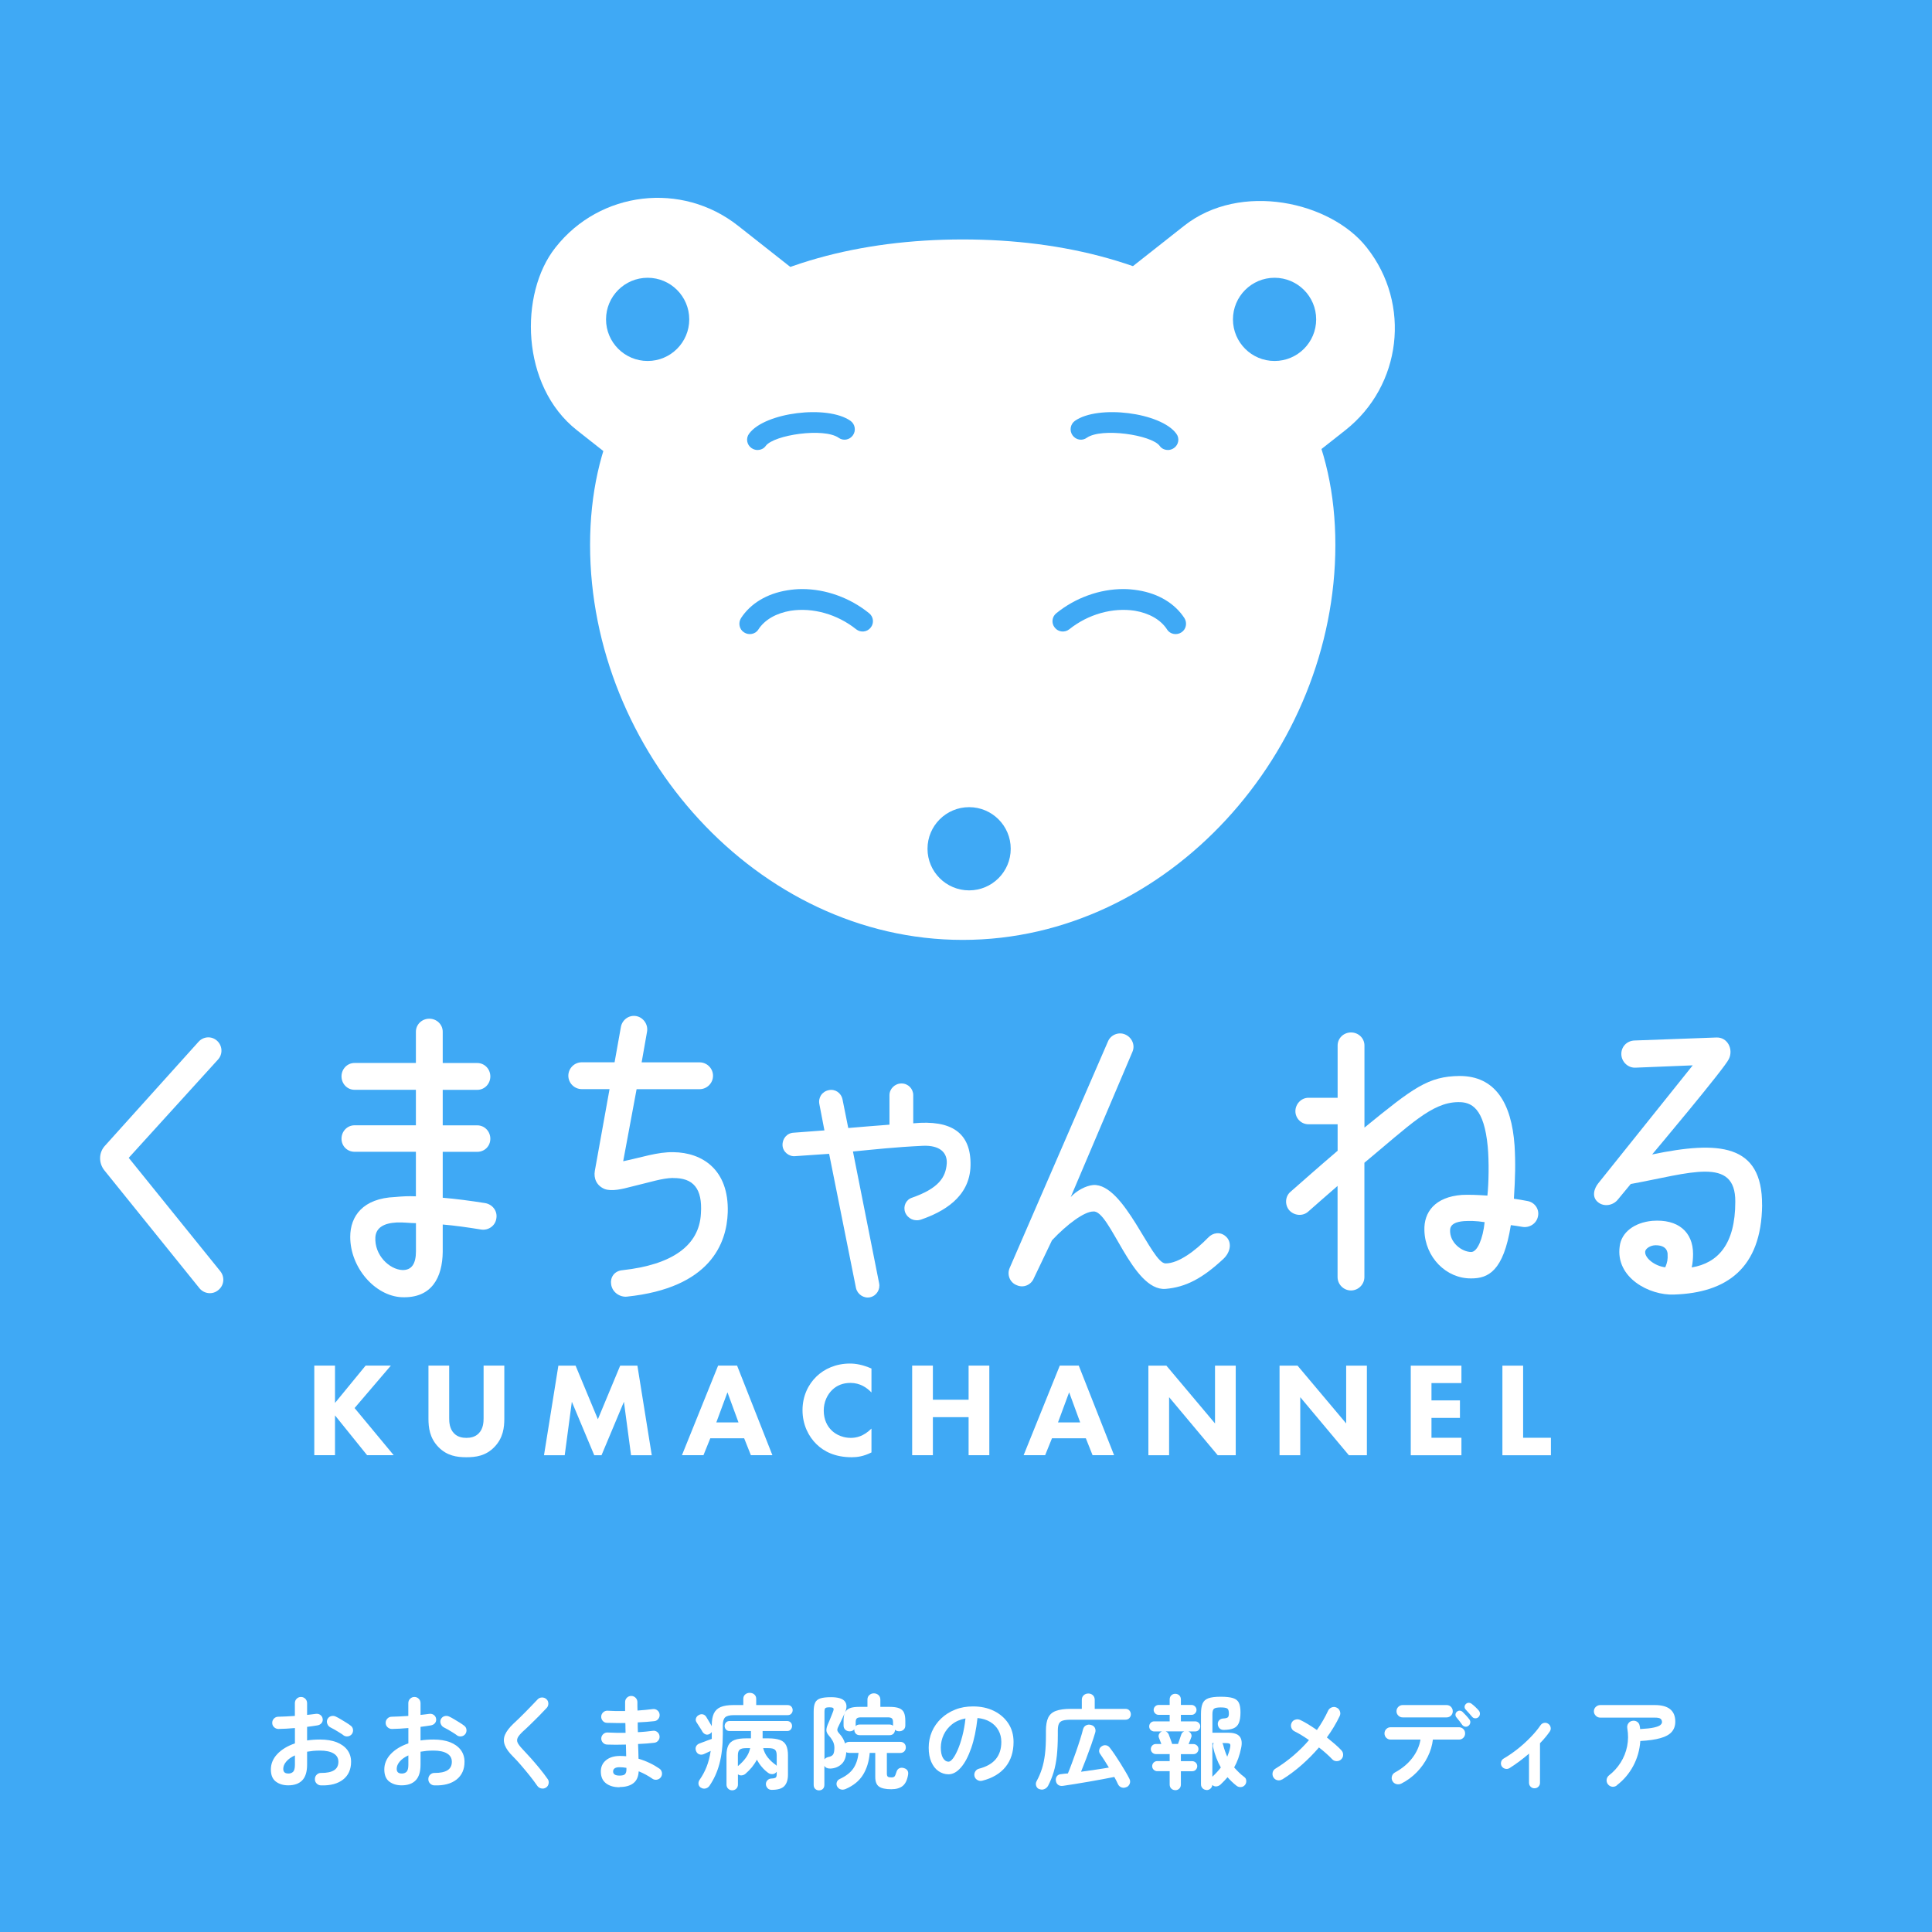 <svg xmlns="http://www.w3.org/2000/svg" id="_&#x30EC;&#x30A4;&#x30E4;&#x30FC;_1" viewBox="0 0 341.3 341.3"><defs><style>.cls-1{fill:#3fa9f5;}.cls-1,.cls-2{stroke-width:0px;}.cls-2{fill:#fff;}</style></defs><rect class="cls-1" x="-15.48" y="-15.48" width="372.25" height="372.25"></rect><path class="cls-2" d="m18.47,206.79c-1.07-1.3-1.07-3.2.12-4.44l16.46-18.29c.89-1.01,2.37-1.07,3.32-.18s1.01,2.37.12,3.32l-15.75,17.34,16.16,20.01c.83,1.01.71,2.49-.3,3.32-1.01.89-2.49.71-3.32-.24l-16.81-20.84Z"></path><path class="cls-2" d="m78.21,182.28v5.51h6.1c1.3,0,2.31,1.07,2.31,2.37s-1.01,2.37-2.31,2.37h-6.1v6.27h6.1c1.3,0,2.31,1.07,2.31,2.37s-1.01,2.31-2.31,2.31h-6.1v8.11c2.19.18,4.91.53,7.52.95,1.3.24,2.19,1.42,1.95,2.72-.18,1.3-1.42,2.13-2.66,1.95-2.55-.41-4.68-.71-6.81-.89v4.85c-.06,4.44-1.89,8.23-7.28,7.99-4.68-.24-9.06-5.21-9.06-10.66,0-3.67,2.25-6.81,7.93-7.04,1.3-.12,2.31-.18,3.67-.12v-7.87h-10.83c-1.3,0-2.31-1.01-2.31-2.31s1.01-2.37,2.31-2.37h10.83v-6.27h-10.83c-1.3,0-2.31-1.07-2.31-2.37s1.01-2.37,2.31-2.37h10.83v-5.51c0-1.3,1.07-2.31,2.37-2.31s2.37,1.01,2.37,2.31Zm-4.74,33.8c-1.07,0-2.19-.18-3.43-.12-2.19.12-3.61.89-3.73,2.6-.18,3.2,2.49,5.68,4.74,5.8,1.72.06,2.43-1.18,2.43-3.31v-4.97Z"></path><path class="cls-2" d="m118.88,208.09c-2.01.06-3.85.71-7.34,1.54-1.54.41-3.49.89-4.74.41-1.42-.59-1.95-1.89-1.72-3.2l2.6-14.44h-4.91c-1.3,0-2.37-1.07-2.37-2.37s1.07-2.37,2.37-2.37h5.8l1.12-6.27c.24-1.24,1.42-2.13,2.72-1.89,1.24.24,2.13,1.48,1.89,2.78l-.95,5.39h10.24c1.3,0,2.37,1.07,2.37,2.37s-1.07,2.37-2.37,2.37h-11.13l-2.37,12.73c3.2-.65,6.04-1.66,8.88-1.6,5.09.06,9.83,3.08,9.59,10.66-.18,5.39-3.02,13.32-17.82,14.86-1.24.12-2.6-.77-2.78-2.19-.18-1.12.47-2.37,2.07-2.49,8.58-.95,13.5-4.26,13.79-10,.3-4.44-1.36-6.33-4.97-6.27Z"></path><path class="cls-2" d="m146.47,203.83l-5.98.41c-1.12.12-2.19-.77-2.25-1.89-.06-1.18.77-2.19,1.95-2.25l5.45-.41-.89-4.62c-.24-1.18.47-2.25,1.66-2.49,1.12-.24,2.19.47,2.43,1.66l1.01,5.03c2.31-.18,4.68-.41,7.28-.59v-5.21c0-1.12.95-2.07,2.13-2.07s2.07.95,2.07,2.07v4.97c6.75-.65,10.24,1.66,10.12,7.46-.12,5.68-4.97,8.23-8.7,9.53-1.18.41-2.37-.12-2.84-1.24-.41-1.07.12-2.25,1.18-2.6,4.74-1.66,5.98-3.61,6.16-6.04.12-1.95-1.24-3.26-4.2-3.14-5.03.24-8.64.65-12.37,1.01l4.62,23.26c.24,1.12-.47,2.25-1.6,2.49-1.12.24-2.25-.53-2.49-1.66l-4.74-23.68Z"></path><path class="cls-2" d="m213.43,218.63c.83-.89,2.13-1.07,3.08-.24,1.18,1.01.89,2.78-.36,3.97-3.73,3.49-6.69,5.03-10.24,5.33-5.92.47-9.83-14.03-12.79-13.67-1.54,0-4.56,2.19-7.28,5.09l-3.2,6.69c-.47,1.18-1.84,1.78-3.02,1.24-1.24-.47-1.78-1.89-1.24-3.08l17.34-39.96c.47-1.18,1.89-1.78,3.08-1.24,1.18.53,1.78,1.89,1.24,3.08l-10.89,25.63c1.01-1.12,2.66-2.01,3.97-2.13,5.51-.35,10.3,13.91,12.79,13.85,2.31,0,5.27-2.25,7.52-4.56Z"></path><path class="cls-2" d="m267.42,211.76c.77.12,1.6.24,2.43.41,1.3.24,2.13,1.48,1.84,2.72-.24,1.24-1.48,2.07-2.78,1.84-.71-.12-1.42-.24-2.01-.3-1.3,8.17-4.03,9.41-6.98,9.41-4.44.06-8.17-3.73-8.29-8.47-.12-3.2,1.84-5.92,6.63-6.28,1.24-.06,2.78,0,4.5.12.24-2.19.3-6.04.06-8.64-.65-6.81-2.84-7.93-5.27-7.87-4.62.06-8.47,4.03-16.52,10.71v20.19c0,1.3-1.07,2.37-2.37,2.37s-2.37-1.07-2.37-2.37v-16.1c-2.07,1.78-3.91,3.43-5.21,4.56-.95.83-2.43.71-3.31-.24-.83-.95-.77-2.49.24-3.31,1.89-1.66,5.03-4.44,8.29-7.22v-4.68h-5.15c-1.3,0-2.31-1.07-2.31-2.31s1.01-2.37,2.31-2.37h5.15v-9.23c0-1.3,1.07-2.31,2.37-2.31s2.37,1.01,2.37,2.31v14.5c8.64-7.04,11.25-9.06,16.81-9.12,6.22,0,9.18,4.68,9.71,12.31.18,3.08.12,5.68-.12,9.35Zm-5.15,4.14c-1.54-.24-2.66-.24-3.67-.18-1.42.12-2.37.53-2.43,1.54-.12,2.25,2.07,3.91,3.73,3.91,1.07,0,2.07-2.31,2.37-5.27Z"></path><path class="cls-2" d="m311.29,212.88c-.12,11.19-6.28,15.51-15.57,15.81-4.32.18-10.36-2.96-9.59-8.52.3-2.49,2.61-4.2,5.74-4.5,4.56-.36,7.22,1.95,7.22,5.86,0,.65-.06,1.66-.24,2.37,4.62-.77,7.7-4.08,7.7-11.6.06-8.11-8.05-5.03-18.47-3.14l-2.25,2.72c-.83,1.07-2.43,1.36-3.49.53-1.24-.95-.71-2.49,0-3.37l16.69-20.84-10.12.41c-1.3.06-2.43-1.01-2.49-2.31-.06-1.36.95-2.43,2.31-2.49l14.5-.53c1.95-.06,3.02,2.07,2.19,3.79-.71,1.6-13.56,16.87-13.56,16.87,11.72-2.43,19.48-1.95,19.42,8.94Zm-16.69,8.7c-.06-1.18-.95-1.6-2.13-1.6-.89,0-1.84.59-1.84,1.18-.06,1.07,1.66,2.49,3.55,2.72.35-.83.47-1.42.41-2.31Z"></path><path class="cls-2" d="m59.18,247.84l5.41-6.6h4.46l-6.41,7.5,6.91,8.33h-4.7l-5.67-7.03v7.03h-3.66v-15.83h3.66v6.6Z"></path><path class="cls-2" d="m89.09,250.62c0,1.52-.19,3.4-1.76,5.01-1.52,1.57-3.28,1.8-4.94,1.8s-3.42-.24-4.94-1.8c-1.57-1.61-1.76-3.49-1.76-5.01v-9.38h3.66v9.28c0,.69.05,1.85.83,2.66.64.69,1.52.83,2.21.83s1.57-.14,2.21-.83c.78-.81.83-1.97.83-2.66v-9.28h3.66v9.38Z"></path><path class="cls-2" d="m96.1,257.08l2.54-15.83h3.04l3.94,9.47,3.94-9.47h3.04l2.54,15.83h-3.66l-1.26-9.45-3.96,9.45h-1.28l-3.96-9.45-1.26,9.45h-3.66Z"></path><path class="cls-2" d="m131.46,254.08h-5.98l-1.21,2.99h-3.8l6.39-15.83h3.35l6.24,15.83h-3.8l-1.19-2.99Zm-1-2.8l-1.95-5.32-1.97,5.32h3.92Z"></path><path class="cls-2" d="m153.95,256.58c-1.4.71-2.54.85-3.49.85-2.92,0-4.89-1-6.22-2.3-1.42-1.38-2.47-3.47-2.47-6.01s1.04-4.58,2.47-5.96c1.4-1.35,3.44-2.28,5.91-2.28,1.04,0,2.26.21,3.8.88v4.23c-.81-.85-2.02-1.69-3.7-1.69-1.33,0-2.4.43-3.23,1.23-.88.85-1.5,2.14-1.5,3.66,0,1.64.66,2.8,1.38,3.49.33.33,1.47,1.33,3.42,1.33.95,0,2.23-.26,3.63-1.64v4.2Z"></path><path class="cls-2" d="m164.8,247.27h6.31v-6.03h3.66v15.83h-3.66v-6.72h-6.31v6.72h-3.66v-15.83h3.66v6.03Z"></path><path class="cls-2" d="m191.82,254.08h-5.98l-1.21,2.99h-3.8l6.39-15.83h3.35l6.24,15.83h-3.8l-1.19-2.99Zm-1-2.8l-1.95-5.32-1.97,5.32h3.92Z"></path><path class="cls-2" d="m202.87,257.08v-15.83h3.18l8.59,10.21v-10.21h3.66v15.83h-3.18l-8.59-10.26v10.26h-3.66Z"></path><path class="cls-2" d="m226.04,257.08v-15.83h3.18l8.59,10.21v-10.21h3.66v15.83h-3.18l-8.59-10.26v10.26h-3.66Z"></path><path class="cls-2" d="m258.17,244.33h-5.29v3.06h5.03v3.09h-5.03v3.51h5.29v3.09h-8.95v-15.83h8.95v3.09Z"></path><path class="cls-2" d="m269.07,241.24v12.75h4.91v3.09h-8.57v-15.83h3.66Z"></path><path class="cls-2" d="m235.9,96.26c0,36.36-29.47,69.78-65.83,69.78s-65.83-33.43-65.83-69.78,29.47-53.96,65.83-53.96,65.83,17.61,65.83,53.96Z"></path><rect class="cls-2" x="91.27" y="40.49" width="63.8" height="45.99" rx="22.94" ry="22.94" transform="translate(65.75 -62.63) rotate(38.25)"></rect><rect class="cls-2" x="184.51" y="40.49" width="63.8" height="45.99" rx="22.94" ry="22.94" transform="translate(425.65 -20.64) rotate(141.75)"></rect><circle class="cls-1" cx="114.41" cy="56.42" r="7.35"></circle><circle class="cls-1" cx="225.16" cy="56.42" r="7.35"></circle><circle class="cls-1" cx="171.2" cy="149.94" r="7.35"></circle><path class="cls-1" d="m133.83,79.49c.56,0,1.12-.24,1.45-.73,1.46-1.94,10.25-3.24,12.86-1.43.81.6,1.94.4,2.53-.43.59-.83.39-1.98-.43-2.56-4.09-2.87-15.13-1.48-17.89,2.25-.63.81-.44,1.97.4,2.56.33.23.71.35,1.09.35"></path><path class="cls-1" d="m133.98,111.2c-.53.84-1.69,1.07-2.53.52-.86-.53-1.07-1.69-.55-2.52,1.69-2.6,4.6-4.35,8.2-4.92.87-.14,1.73-.22,2.59-.22,4.16,0,8.43,1.51,11.83,4.26.79.61.93,1.77.29,2.55-.63.81-1.79.91-2.56.3-3.34-2.67-7.66-3.88-11.58-3.28-2.54.43-4.58,1.58-5.7,3.31"></path><path class="cls-1" d="m206.31,79.49c-.56,0-1.12-.24-1.45-.73-1.46-1.94-10.25-3.24-12.86-1.43-.81.6-1.94.4-2.53-.43-.59-.83-.39-1.98.43-2.56,4.09-2.87,15.13-1.48,17.89,2.25.63.81.44,1.97-.4,2.56-.33.23-.71.35-1.09.35"></path><path class="cls-1" d="m206.16,111.2c.53.84,1.69,1.07,2.53.52.86-.53,1.07-1.69.55-2.52-1.69-2.6-4.6-4.35-8.2-4.92-.87-.14-1.73-.22-2.59-.22-4.16,0-8.43,1.51-11.83,4.26-.79.61-.93,1.77-.29,2.55.63.81,1.79.91,2.56.3,3.34-2.67,7.66-3.88,11.58-3.28,2.54.43,4.58,1.58,5.7,3.31"></path><path class="cls-2" d="m56.7,315.4c-.3-.01-.56-.12-.77-.34-.21-.21-.31-.47-.3-.77,0-.32.11-.58.33-.79.22-.21.48-.31.78-.3,1,.01,1.75-.15,2.27-.47.52-.33.77-.83.77-1.49s-.28-1.14-.85-1.48c-.56-.34-1.37-.51-2.41-.51-.41,0-.81.02-1.18.05-.38.04-.74.09-1.09.15v2.3c0,1.25-.29,2.17-.86,2.76-.57.59-1.4.88-2.48.88-.87,0-1.6-.22-2.19-.67s-.87-1.17-.87-2.15.38-1.91,1.14-2.71c.76-.8,1.79-1.43,3.11-1.88v-2.71c-.52.05-1.03.08-1.52.11s-.95.04-1.38.05c-.3,0-.56-.1-.78-.31-.22-.21-.33-.46-.33-.77s.11-.56.32-.77c.21-.21.47-.31.77-.31.43-.01.89-.03,1.38-.05.5-.02,1.01-.05,1.53-.09v-2.24c0-.32.1-.58.31-.79.21-.21.46-.32.77-.32s.56.11.77.32c.21.21.31.48.31.79v2.06c.28-.02.54-.05.78-.09.24-.04.48-.07.71-.09.3-.05.58,0,.82.16.24.16.39.39.44.69.05.3-.02.56-.2.78-.18.22-.43.35-.73.4-.26.05-.54.09-.85.13-.31.04-.63.08-.97.13v2.4c.73-.11,1.5-.16,2.31-.16,1.12,0,2.08.16,2.9.47.81.32,1.44.77,1.89,1.36.44.59.67,1.29.67,2.1,0,1.35-.47,2.39-1.4,3.13-.94.74-2.23,1.09-3.9,1.04Zm-5.79-2.09c.36,0,.65-.1.87-.31.21-.21.32-.63.32-1.26v-1.64c-.66.3-1.16.66-1.52,1.08-.36.42-.54.85-.54,1.3,0,.55.29.82.87.82Zm9.77-6.76c-.19-.15-.43-.31-.71-.48-.28-.18-.56-.35-.84-.51-.28-.16-.52-.29-.73-.39-.27-.13-.46-.34-.57-.62-.12-.28-.11-.55,0-.82.15-.29.36-.48.65-.56.29-.08.56-.06.83.07.26.12.55.28.87.47s.65.39.97.59c.32.2.59.38.79.54.24.17.38.4.42.69.04.29-.03.56-.2.8-.18.23-.42.37-.7.41-.29.04-.55-.02-.79-.19Z"></path><path class="cls-2" d="m76.74,315.4c-.3-.01-.56-.12-.77-.34-.21-.21-.31-.47-.3-.77,0-.32.11-.58.33-.79.22-.21.48-.31.78-.3,1,.01,1.75-.15,2.27-.47.52-.33.77-.83.77-1.49s-.28-1.14-.85-1.48c-.56-.34-1.37-.51-2.41-.51-.41,0-.81.02-1.18.05-.38.04-.74.09-1.09.15v2.3c0,1.25-.29,2.17-.86,2.76-.57.59-1.4.88-2.48.88-.87,0-1.6-.22-2.19-.67s-.87-1.17-.87-2.15.38-1.91,1.14-2.71c.76-.8,1.79-1.43,3.11-1.88v-2.71c-.52.05-1.03.08-1.52.11s-.95.04-1.38.05c-.3,0-.56-.1-.78-.31-.22-.21-.33-.46-.33-.77s.11-.56.32-.77c.21-.21.47-.31.77-.31.43-.01.89-.03,1.38-.05.5-.02,1.01-.05,1.53-.09v-2.24c0-.32.1-.58.31-.79.21-.21.46-.32.77-.32s.56.11.77.32c.21.21.31.48.31.79v2.06c.28-.02.54-.05.78-.09.24-.04.48-.07.71-.09.3-.05.58,0,.82.16.24.16.39.39.44.69.05.3-.02.56-.2.78-.18.22-.43.35-.73.4-.26.05-.54.09-.85.13-.31.04-.63.08-.97.13v2.4c.73-.11,1.5-.16,2.31-.16,1.12,0,2.08.16,2.9.47.81.32,1.44.77,1.89,1.36.44.59.67,1.29.67,2.1,0,1.35-.47,2.39-1.4,3.13-.94.74-2.23,1.09-3.9,1.04Zm-5.79-2.09c.36,0,.65-.1.87-.31.21-.21.32-.63.32-1.26v-1.64c-.66.3-1.16.66-1.52,1.08-.36.42-.54.85-.54,1.3,0,.55.29.82.87.82Zm9.77-6.76c-.19-.15-.43-.31-.71-.48-.28-.18-.56-.35-.84-.51-.28-.16-.52-.29-.73-.39-.27-.13-.46-.34-.57-.62-.12-.28-.11-.55,0-.82.15-.29.36-.48.65-.56.29-.08.56-.06.83.07.26.12.55.28.87.47s.65.39.97.59c.32.2.59.38.79.54.24.17.38.4.42.69.04.29-.03.56-.2.8-.18.23-.42.37-.7.41-.29.04-.55-.02-.79-.19Z"></path><path class="cls-2" d="m96.47,315.77c-.24.17-.52.23-.82.17-.3-.05-.54-.2-.71-.43-.41-.6-.88-1.21-1.39-1.86-.52-.64-1.03-1.26-1.54-1.85-.51-.59-.97-1.09-1.38-1.5-.72-.7-1.2-1.37-1.44-1.99-.24-.62-.24-1.24.02-1.85s.76-1.27,1.51-1.98c.26-.23.56-.52.92-.87s.74-.73,1.14-1.13.79-.8,1.17-1.2c.38-.4.72-.76,1.02-1.07.21-.22.46-.33.77-.34.31,0,.57.09.79.3.22.19.33.45.34.76,0,.31-.09.57-.3.79-.43.46-.9.95-1.41,1.47-.52.52-1.02,1.01-1.5,1.48s-.9.86-1.26,1.18c-.47.44-.79.81-.94,1.12-.15.31-.15.62,0,.92.15.3.44.68.87,1.13.41.43.88.94,1.41,1.53.53.6,1.06,1.21,1.59,1.86s1,1.26,1.4,1.84c.18.23.25.5.19.81-.05.31-.2.55-.45.72Z"></path><path class="cls-2" d="m109.46,315.73c-1,0-1.8-.23-2.41-.7-.61-.47-.91-1.16-.91-2.09,0-.83.31-1.49.92-1.99.61-.5,1.44-.75,2.47-.75.36,0,.73.02,1.09.05l-.05-2.06c-1.26.04-2.38.04-3.35,0-.3-.02-.55-.15-.74-.37-.19-.22-.28-.48-.26-.77.02-.29.15-.53.37-.73.22-.19.48-.28.77-.26.46.02.96.04,1.5.05.54,0,1.09,0,1.65,0-.01-.29-.02-.58-.02-.87s0-.58-.02-.86c-.6.01-1.17.02-1.73,0-.56,0-1.07-.02-1.53-.03-.3-.01-.55-.13-.74-.36-.19-.22-.28-.49-.26-.79.02-.29.15-.53.37-.73.22-.19.48-.28.77-.26.9.06,1.92.08,3.08.05v-1.57c0-.3.1-.56.31-.77.21-.21.46-.32.77-.32s.56.11.77.32c.21.21.32.47.32.77v.7c0,.25,0,.51.02.79.5-.04.98-.08,1.44-.12.46-.04.88-.09,1.26-.14.29-.04.56.03.79.21.24.18.37.41.41.7.04.3-.03.57-.21.81-.18.24-.41.37-.7.41-.43.05-.89.09-1.39.13-.5.04-1.02.07-1.56.09,0,.28,0,.56,0,.86,0,.29.02.58.03.87.49-.02.95-.06,1.39-.1.44-.04.85-.09,1.23-.14.29-.05.56.02.79.2.24.18.37.42.41.71.04.29-.03.56-.21.79-.18.24-.41.37-.7.41-.41.05-.86.09-1.35.13-.49.04-1,.07-1.53.09.02.49.04.95.05,1.38,0,.44.01.84.03,1.22.7.21,1.37.46,2,.77.63.3,1.19.63,1.68.97.24.16.39.39.45.69.05.3,0,.58-.17.82-.17.24-.4.39-.7.45-.3.05-.57,0-.81-.17-.34-.24-.72-.48-1.13-.7-.41-.22-.84-.43-1.29-.61-.05.96-.36,1.66-.95,2.11s-1.39.67-2.42.67Zm-.02-2.06c.5,0,.83-.09.98-.26s.24-.43.24-.76v-.35c-.41-.07-.82-.11-1.22-.11s-.67.07-.86.2c-.18.13-.27.32-.27.55,0,.49.38.73,1.13.73Z"></path><path class="cls-2" d="m123.8,315.8c-.26-.18-.39-.41-.41-.67-.02-.27.05-.51.21-.73.5-.72.91-1.48,1.23-2.3.32-.81.56-1.74.72-2.79-.21.1-.41.19-.62.29s-.39.18-.56.26c-.29.13-.57.15-.85.05-.27-.1-.46-.31-.57-.61-.11-.32-.1-.59.04-.83.13-.24.35-.4.64-.5.15-.05.34-.12.59-.22.25-.1.51-.2.79-.3.28-.1.52-.19.73-.26v-1.22c-.09.13-.21.25-.38.35-.26.13-.5.16-.73.06-.23-.09-.41-.25-.55-.48-.12-.23-.29-.51-.51-.83-.22-.32-.39-.6-.53-.83-.15-.24-.17-.48-.08-.72s.25-.42.48-.54c.26-.15.51-.19.76-.12.25.07.45.23.59.48.15.23.31.5.49.82.18.32.33.58.46.78v-.15c0-.87.12-1.57.37-2.1.25-.52.65-.9,1.2-1.13.55-.23,1.29-.35,2.21-.35h1.79v-1.09c0-.34.11-.6.34-.79.22-.19.49-.28.79-.28s.59.09.81.28c.22.19.34.45.34.79v1.09h5.54c.28,0,.5.09.66.26.16.18.24.39.24.63s-.08.45-.24.63-.38.26-.66.26h-9.49c-.74,0-1.25.13-1.53.38-.28.26-.42.73-.42,1.42v1.53c0,2.02-.2,3.76-.59,5.24-.39,1.48-.99,2.78-1.78,3.93-.17.24-.4.39-.7.46s-.57,0-.81-.16Zm5.54.47c-.27,0-.5-.09-.7-.28-.2-.19-.3-.43-.3-.74v-5.17c0-.73.11-1.31.33-1.75.22-.44.58-.75,1.09-.95s1.2-.29,2.08-.29h.82v-1.29h-3.77c-.27,0-.48-.09-.64-.26-.16-.18-.24-.39-.24-.63s.08-.45.24-.62c.16-.17.37-.26.64-.26h10.15c.27,0,.48.09.64.26.16.17.24.38.24.62s-.08.45-.24.63c-.16.18-.37.26-.64.26h-4.32v1.29h.98c.89,0,1.58.1,2.1.29.51.19.87.51,1.08.95.21.44.32,1.02.32,1.75v3.43c0,.87-.21,1.54-.63,2s-1.17.68-2.25.68c-.29,0-.53-.09-.71-.28-.18-.19-.29-.42-.31-.68-.01-.28.07-.52.26-.72.18-.2.42-.31.71-.32.4-.02.66-.08.77-.18.12-.1.17-.3.17-.6v-.42l-.05.05c-.18.23-.42.36-.7.37-.29.02-.54-.06-.77-.23-.41-.3-.79-.65-1.12-1.05-.33-.39-.62-.82-.87-1.27-.24.47-.54.92-.88,1.34-.35.42-.73.8-1.14,1.16-.19.16-.42.25-.67.27s-.46-.04-.65-.18v1.8c0,.3-.1.55-.3.74-.2.19-.44.28-.72.28Zm1.02-4.28c.55-.45,1.01-.93,1.39-1.45.38-.52.64-1.09.77-1.72h-.71c-.56,0-.94.09-1.15.28-.21.19-.31.52-.31.99v1.89Zm6.85-.04v-1.86c0-.47-.1-.8-.31-.99-.21-.19-.6-.28-1.17-.28h-.91c.15.6.41,1.13.78,1.61.38.48.83.91,1.37,1.3.05.02.09.06.13.1.04.04.07.08.11.12Z"></path><path class="cls-2" d="m144.68,316.28c-.27,0-.49-.09-.67-.26-.18-.17-.27-.41-.27-.71v-12.95c0-.67.08-1.18.25-1.55.16-.36.47-.62.91-.77.44-.15,1.08-.22,1.9-.22,1.23,0,2.04.24,2.43.72.39.48.41,1.14.05,1.98.17-.35.46-.6.86-.76s.96-.23,1.68-.23h1.42v-1.28c0-.34.11-.61.34-.81.22-.2.49-.3.79-.3s.59.1.81.3c.22.2.34.47.34.81v1.28h1.62c.73,0,1.3.08,1.7.24.41.16.69.42.85.77.16.36.24.85.24,1.47v.78c0,.33-.1.59-.31.77-.21.19-.46.28-.77.28s-.56-.09-.75-.27v.02c0,.27-.09.49-.26.67-.17.18-.4.27-.69.27h-5.28c-.29,0-.52-.09-.69-.27s-.26-.41-.26-.67v-.09c-.21.23-.48.35-.82.35-.3,0-.56-.09-.77-.28-.21-.19-.31-.45-.31-.77v-.78c0-.58.07-1.04.2-1.37-.17.38-.35.76-.54,1.16-.19.4-.38.79-.57,1.18-.15.29-.21.51-.19.67s.14.36.37.61c.47.51.81,1.09,1,1.73.19-.19.44-.29.73-.29h9.02c.3,0,.54.1.72.29.18.19.26.43.26.69s-.09.5-.26.69c-.18.19-.42.29-.72.29h-2.37v3.66c0,.27.06.44.17.53.12.09.33.13.65.13.28,0,.46-.07.56-.2s.2-.4.32-.78c.1-.32.27-.53.51-.64.24-.11.52-.12.82-.02.59.18.83.59.71,1.22-.16.92-.48,1.57-.97,1.95-.49.38-1.15.56-2,.56-1,0-1.72-.16-2.16-.47-.44-.31-.66-.88-.66-1.7v-4.25h-.98c-.12,1.51-.52,2.8-1.19,3.88-.67,1.08-1.7,1.91-3.07,2.5-.29.12-.57.15-.85.07-.27-.07-.49-.25-.65-.53-.12-.24-.14-.5-.05-.76s.28-.45.56-.57c1.08-.51,1.87-1.13,2.36-1.85.49-.72.8-1.64.92-2.74h-1.64c-.22,0-.39-.04-.53-.13-.05.95-.34,1.66-.87,2.14-.53.48-1.18.73-1.96.76-.51,0-.86-.16-1.04-.49v3.37c0,.3-.09.54-.26.71-.18.17-.4.26-.68.26Zm.95-5.45c.15-.22.38-.36.69-.44.41-.07.7-.22.85-.45.15-.22.23-.62.23-1.18,0-.45-.1-.86-.31-1.23-.21-.37-.44-.69-.69-.96-.26-.3-.39-.59-.41-.86-.02-.27.06-.61.23-1.04.1-.21.2-.45.32-.74.12-.29.23-.57.35-.86.12-.29.21-.53.28-.72.11-.28.12-.47.05-.58-.08-.11-.32-.16-.72-.16-.36,0-.6.05-.7.15-.1.1-.15.31-.15.64v8.42Zm5.52-5.89c.17-.19.41-.29.71-.29h5.28c.24,0,.45.07.62.22v-.64c0-.32-.07-.54-.2-.66-.13-.13-.38-.19-.75-.19h-4.7c-.36,0-.61.06-.75.19-.13.13-.2.35-.2.66v.56c0,.06,0,.11-.02.15Z"></path><path class="cls-2" d="m173.52,314.58c-.3.07-.59.03-.86-.13-.27-.16-.44-.38-.51-.67-.07-.29-.03-.57.13-.83.16-.26.38-.43.67-.5,1.35-.35,2.34-.92,2.98-1.71.64-.79.96-1.79.96-3.01,0-.77-.17-1.45-.51-2.06-.34-.61-.82-1.1-1.45-1.48-.63-.38-1.38-.61-2.25-.69-.22,2.04-.59,3.81-1.1,5.29-.52,1.49-1.12,2.64-1.82,3.44-.7.81-1.43,1.21-2.2,1.21-.64,0-1.23-.19-1.77-.56s-.96-.92-1.27-1.62c-.31-.7-.46-1.55-.46-2.53s.19-1.95.57-2.83.93-1.65,1.63-2.32c.7-.67,1.53-1.19,2.49-1.57.95-.38,2-.56,3.14-.56,1.38,0,2.61.26,3.69.79,1.07.53,1.92,1.26,2.54,2.2.62.94.93,2.04.93,3.29,0,1.76-.47,3.23-1.41,4.4-.94,1.17-2.32,1.99-4.13,2.45Zm-5.94-3.37c.22,0,.47-.19.76-.56s.57-.9.87-1.58c.29-.68.56-1.48.8-2.41.24-.93.43-1.96.55-3.09-.95.18-1.74.53-2.39,1.05-.64.52-1.13,1.13-1.46,1.84s-.5,1.45-.51,2.23c0,.83.13,1.45.39,1.88.26.43.59.64.99.64Z"></path><path class="cls-2" d="m183.62,316.08c-.3-.12-.5-.33-.58-.62-.09-.29-.05-.56.09-.82.38-.69.69-1.42.93-2.17.24-.75.42-1.61.54-2.57.12-.96.17-2.08.17-3.37v-.77c0-.98.13-1.76.4-2.32s.72-.97,1.37-1.2c.64-.24,1.52-.36,2.64-.36h1.93v-1.58c0-.35.11-.63.34-.83.22-.2.49-.3.81-.3s.58.1.8.3c.22.2.33.48.33.83v1.58h5.41c.3,0,.54.09.71.28.17.19.26.42.26.68s-.09.5-.26.68c-.17.19-.41.28-.71.28h-9.62c-.61,0-1.08.05-1.42.15-.34.1-.57.29-.7.57-.13.28-.19.69-.19,1.22v.8c0,1.35-.06,2.55-.17,3.61-.12,1.06-.3,2.02-.56,2.88-.26.86-.59,1.68-1,2.46-.16.27-.38.46-.66.57-.28.12-.56.11-.86,0Zm15.4-.4c-.28.15-.56.18-.86.09-.29-.09-.51-.28-.66-.58-.09-.19-.18-.4-.29-.61-.11-.21-.23-.43-.36-.67-.6.12-1.29.26-2.08.4-.79.15-1.61.29-2.45.44-.84.15-1.66.28-2.45.41-.79.13-1.48.23-2.08.32-.35.05-.64-.01-.87-.18-.23-.17-.36-.42-.4-.75-.04-.29.03-.55.19-.77.16-.22.42-.35.76-.37.18-.02.37-.05.57-.07.2-.02.4-.04.61-.05.21-.5.44-1.09.69-1.77.26-.68.51-1.39.77-2.13.26-.74.49-1.45.71-2.14.22-.69.39-1.28.51-1.78.1-.33.28-.56.56-.69.27-.13.56-.15.87-.05.32.09.54.26.66.51s.15.53.06.82c-.18.62-.42,1.34-.7,2.16-.29.82-.59,1.65-.91,2.49s-.62,1.6-.9,2.28c.86-.12,1.73-.25,2.61-.37.88-.13,1.65-.25,2.31-.37-.53-.89-1.05-1.69-1.55-2.42-.16-.22-.21-.46-.15-.72.05-.26.2-.47.43-.61.24-.17.5-.23.77-.18.27.05.49.19.66.42.29.38.6.8.92,1.28s.64.97.96,1.48c.32.51.61,1,.89,1.47s.51.88.69,1.25c.15.28.17.56.08.84-.09.28-.28.5-.57.66Z"></path><path class="cls-2" d="m207.61,316.24c-.27,0-.5-.09-.69-.27s-.29-.43-.29-.73v-2.35h-2.2c-.24,0-.45-.09-.63-.26-.18-.18-.26-.39-.26-.63s.09-.45.26-.63c.18-.18.39-.26.63-.26h2.2v-1.24h-2.44c-.24,0-.45-.09-.63-.26-.18-.18-.26-.39-.26-.63s.09-.45.26-.63c.18-.18.39-.26.63-.26h.97c-.09-.23-.17-.46-.26-.67-.09-.22-.14-.36-.16-.42-.1-.23-.09-.46.02-.67.11-.22.28-.37.51-.46h-1.37c-.24,0-.45-.09-.63-.26-.18-.18-.26-.39-.26-.63s.09-.45.26-.63.39-.26.63-.26h2.73v-1.15h-1.95c-.24,0-.45-.09-.62-.26-.17-.18-.26-.38-.26-.61,0-.24.09-.45.26-.62.17-.17.38-.26.62-.26h1.95v-.97c0-.3.1-.55.29-.73s.43-.27.69-.27.52.09.71.27.29.43.29.73v.97h1.88c.24,0,.45.09.62.26s.26.38.26.62-.09.43-.26.61c-.17.18-.38.26-.62.26h-1.88v1.15h2.53c.24,0,.45.09.63.26.18.18.26.39.26.63s-.09.45-.26.63-.39.26-.63.26h-1.2c.22.09.38.23.48.45.1.21.11.43,0,.65-.02.09-.08.24-.17.46-.09.23-.19.45-.28.67h.86c.24,0,.45.09.63.26s.26.39.26.63-.09.45-.26.63c-.18.18-.39.26-.63.26h-2.22v1.24h2c.24,0,.45.09.63.26.18.18.26.39.26.63s-.09.45-.26.63-.39.26-.63.26h-2v2.35c0,.3-.1.55-.29.73s-.43.27-.71.27Zm-.55-8.16h1.04c.06-.16.13-.35.21-.58.08-.23.15-.45.22-.66.07-.21.11-.34.14-.4.04-.15.1-.27.2-.36.1-.1.21-.17.33-.22h-3.28c.24.1.42.27.53.51.05.11.11.28.19.51.08.23.16.46.25.68.08.23.15.4.18.52Zm6.1,8.13c-.27,0-.5-.09-.7-.28-.2-.19-.3-.43-.3-.74v-12.37c0-.8.09-1.42.28-1.87s.53-.76,1.03-.94c.5-.18,1.22-.27,2.17-.27s1.67.08,2.18.24c.5.16.85.44,1.04.84s.28.96.28,1.68c0,.8-.1,1.43-.29,1.88s-.51.76-.94.94c-.43.18-1.01.27-1.72.28-.32,0-.56-.09-.75-.28-.18-.19-.29-.43-.31-.74-.01-.28.08-.51.26-.7.19-.19.43-.29.74-.3.4-.02.66-.09.78-.21s.18-.33.18-.65c0-.46-.09-.76-.27-.89s-.58-.2-1.18-.2-.99.08-1.18.23c-.19.15-.28.48-.28.98v3.26h2.81c.97,0,1.64.22,2,.66.36.44.46,1.11.27,2.01-.27,1.32-.68,2.48-1.24,3.46.27.3.55.6.84.88.29.29.61.56.95.81.22.16.34.38.35.67.02.28-.06.53-.23.74-.19.23-.44.36-.73.37-.29.02-.55-.06-.78-.25-.29-.23-.57-.47-.83-.72-.26-.25-.51-.51-.74-.77-.19.22-.39.43-.59.65-.2.21-.41.42-.63.63-.21.19-.45.31-.73.34-.28.03-.52-.05-.73-.25-.04.27-.15.48-.34.65s-.42.25-.68.25Zm1.02-2.35c.57-.53,1.07-1.07,1.49-1.62-.6-1.04-1.05-2.23-1.37-3.57-.07-.29-.04-.54.11-.75h-.24v5.94Zm2.62-3.53c.1-.24.19-.49.28-.75s.16-.52.21-.78c.08-.35.08-.59,0-.7s-.33-.17-.7-.17h-.66c.07.09.13.21.16.36.18.72.42,1.4.71,2.04Z"></path><path class="cls-2" d="m226.51,314.33c-.26.17-.53.22-.84.16-.3-.07-.54-.23-.71-.5-.16-.27-.2-.55-.14-.86.07-.3.23-.53.5-.69,1.13-.69,2.19-1.47,3.19-2.32,1-.86,1.91-1.76,2.73-2.72-.45-.32-.89-.6-1.32-.87-.43-.26-.84-.49-1.23-.68-.28-.13-.47-.35-.57-.64-.1-.29-.09-.58.05-.86.13-.28.35-.47.65-.56.3-.1.59-.08.87.05.44.21.91.46,1.41.77s1.02.65,1.54,1.01c.39-.56.75-1.12,1.08-1.69.33-.57.63-1.15.9-1.73.13-.28.35-.47.64-.58.29-.11.58-.1.86.04.28.12.47.33.58.63s.1.59-.04.87c-.61,1.28-1.36,2.53-2.26,3.77.51.41.99.81,1.44,1.2.45.39.83.75,1.13,1.08.21.23.31.5.3.81,0,.31-.12.57-.35.79-.23.22-.5.32-.82.31-.32-.01-.58-.13-.78-.36-.3-.32-.65-.65-1.04-1-.39-.35-.81-.7-1.28-1.06-.92,1.08-1.93,2.1-3.03,3.07-1.1.97-2.25,1.83-3.45,2.58Z"></path><path class="cls-2" d="m247.53,315.09c-.27.13-.55.16-.85.08-.3-.08-.53-.25-.68-.52-.16-.27-.19-.55-.11-.85.08-.3.26-.53.53-.68,1.25-.68,2.27-1.52,3.05-2.53.78-1.01,1.27-2.1,1.47-3.28h-5.28c-.3,0-.56-.11-.77-.32-.21-.21-.31-.47-.31-.77s.1-.56.31-.77c.21-.21.46-.32.77-.32h12.08c.3,0,.56.11.77.32.21.21.31.47.31.77s-.1.56-.31.77c-.21.21-.46.32-.77.32h-4.61c-.12,1.04-.43,2.06-.92,3.05-.49.99-1.13,1.89-1.92,2.71-.79.81-1.71,1.49-2.75,2.02Zm.26-11.7c-.3,0-.56-.11-.77-.32-.21-.21-.32-.47-.32-.77s.11-.56.32-.77c.21-.21.47-.32.77-.32h7.76c.32,0,.58.11.78.32s.31.47.31.77-.1.56-.31.77-.47.32-.78.32h-7.76Zm11.64,1.46c-.16.15-.35.21-.57.18s-.4-.13-.54-.31c-.12-.18-.29-.41-.49-.67s-.39-.5-.56-.69c-.11-.13-.16-.3-.15-.49.01-.19.1-.36.26-.49.15-.13.31-.19.5-.18.19.01.36.09.5.22.17.16.37.37.61.63.24.26.43.49.59.7.13.18.19.38.15.59s-.13.39-.3.52Zm1.75-1.51c-.16.15-.35.22-.57.21-.23,0-.4-.09-.54-.26-.15-.17-.33-.38-.55-.63-.22-.25-.42-.47-.6-.66-.12-.12-.19-.28-.19-.46,0-.19.07-.36.23-.52.13-.13.29-.2.48-.21.19,0,.36.05.52.17.18.13.4.32.66.56.26.24.47.47.64.67.13.17.19.36.18.57s-.1.4-.26.56Z"></path><path class="cls-2" d="m271.07,315.91c-.27,0-.49-.09-.68-.28-.19-.19-.28-.42-.28-.68v-5.16c-1.14.98-2.3,1.84-3.46,2.57-.23.13-.48.17-.75.1-.27-.07-.47-.22-.62-.45-.13-.23-.17-.48-.1-.75.07-.27.22-.47.45-.6.84-.49,1.67-1.06,2.49-1.71s1.58-1.35,2.28-2.07c.7-.72,1.28-1.42,1.74-2.1.16-.23.37-.37.63-.42s.51,0,.74.16c.23.16.37.37.42.64.05.27,0,.51-.16.73-.22.32-.47.65-.76,1s-.6.7-.96,1.06v7c0,.27-.09.49-.28.68-.19.19-.42.28-.68.28Z"></path><path class="cls-2" d="m285.63,315.4c-.24.19-.52.27-.82.24-.3-.04-.55-.18-.75-.42-.19-.24-.27-.52-.24-.83.04-.31.18-.56.42-.76.83-.64,1.51-1.4,2.06-2.27.55-.87.93-1.82,1.14-2.85.21-1.03.22-2.1.03-3.21-.05-.32.01-.6.18-.85.17-.25.41-.4.71-.45.32-.06.6,0,.85.16.25.17.4.41.45.73.02.09.04.18.05.27,0,.1.02.19.03.29,1.09-.06,1.92-.15,2.47-.28.55-.13.92-.27,1.11-.44s.28-.33.28-.5c0-.26-.08-.45-.24-.59-.16-.14-.5-.21-1.02-.21h-9.64c-.3,0-.57-.11-.79-.33-.22-.22-.34-.48-.34-.78s.11-.58.34-.79.49-.32.79-.32h9.64c2.4,0,3.61.98,3.61,2.93,0,.73-.21,1.33-.63,1.81s-1.08.85-1.99,1.1c-.9.26-2.09.43-3.56.51-.11,1.58-.52,3.04-1.24,4.39-.72,1.35-1.68,2.49-2.9,3.42Z"></path></svg>